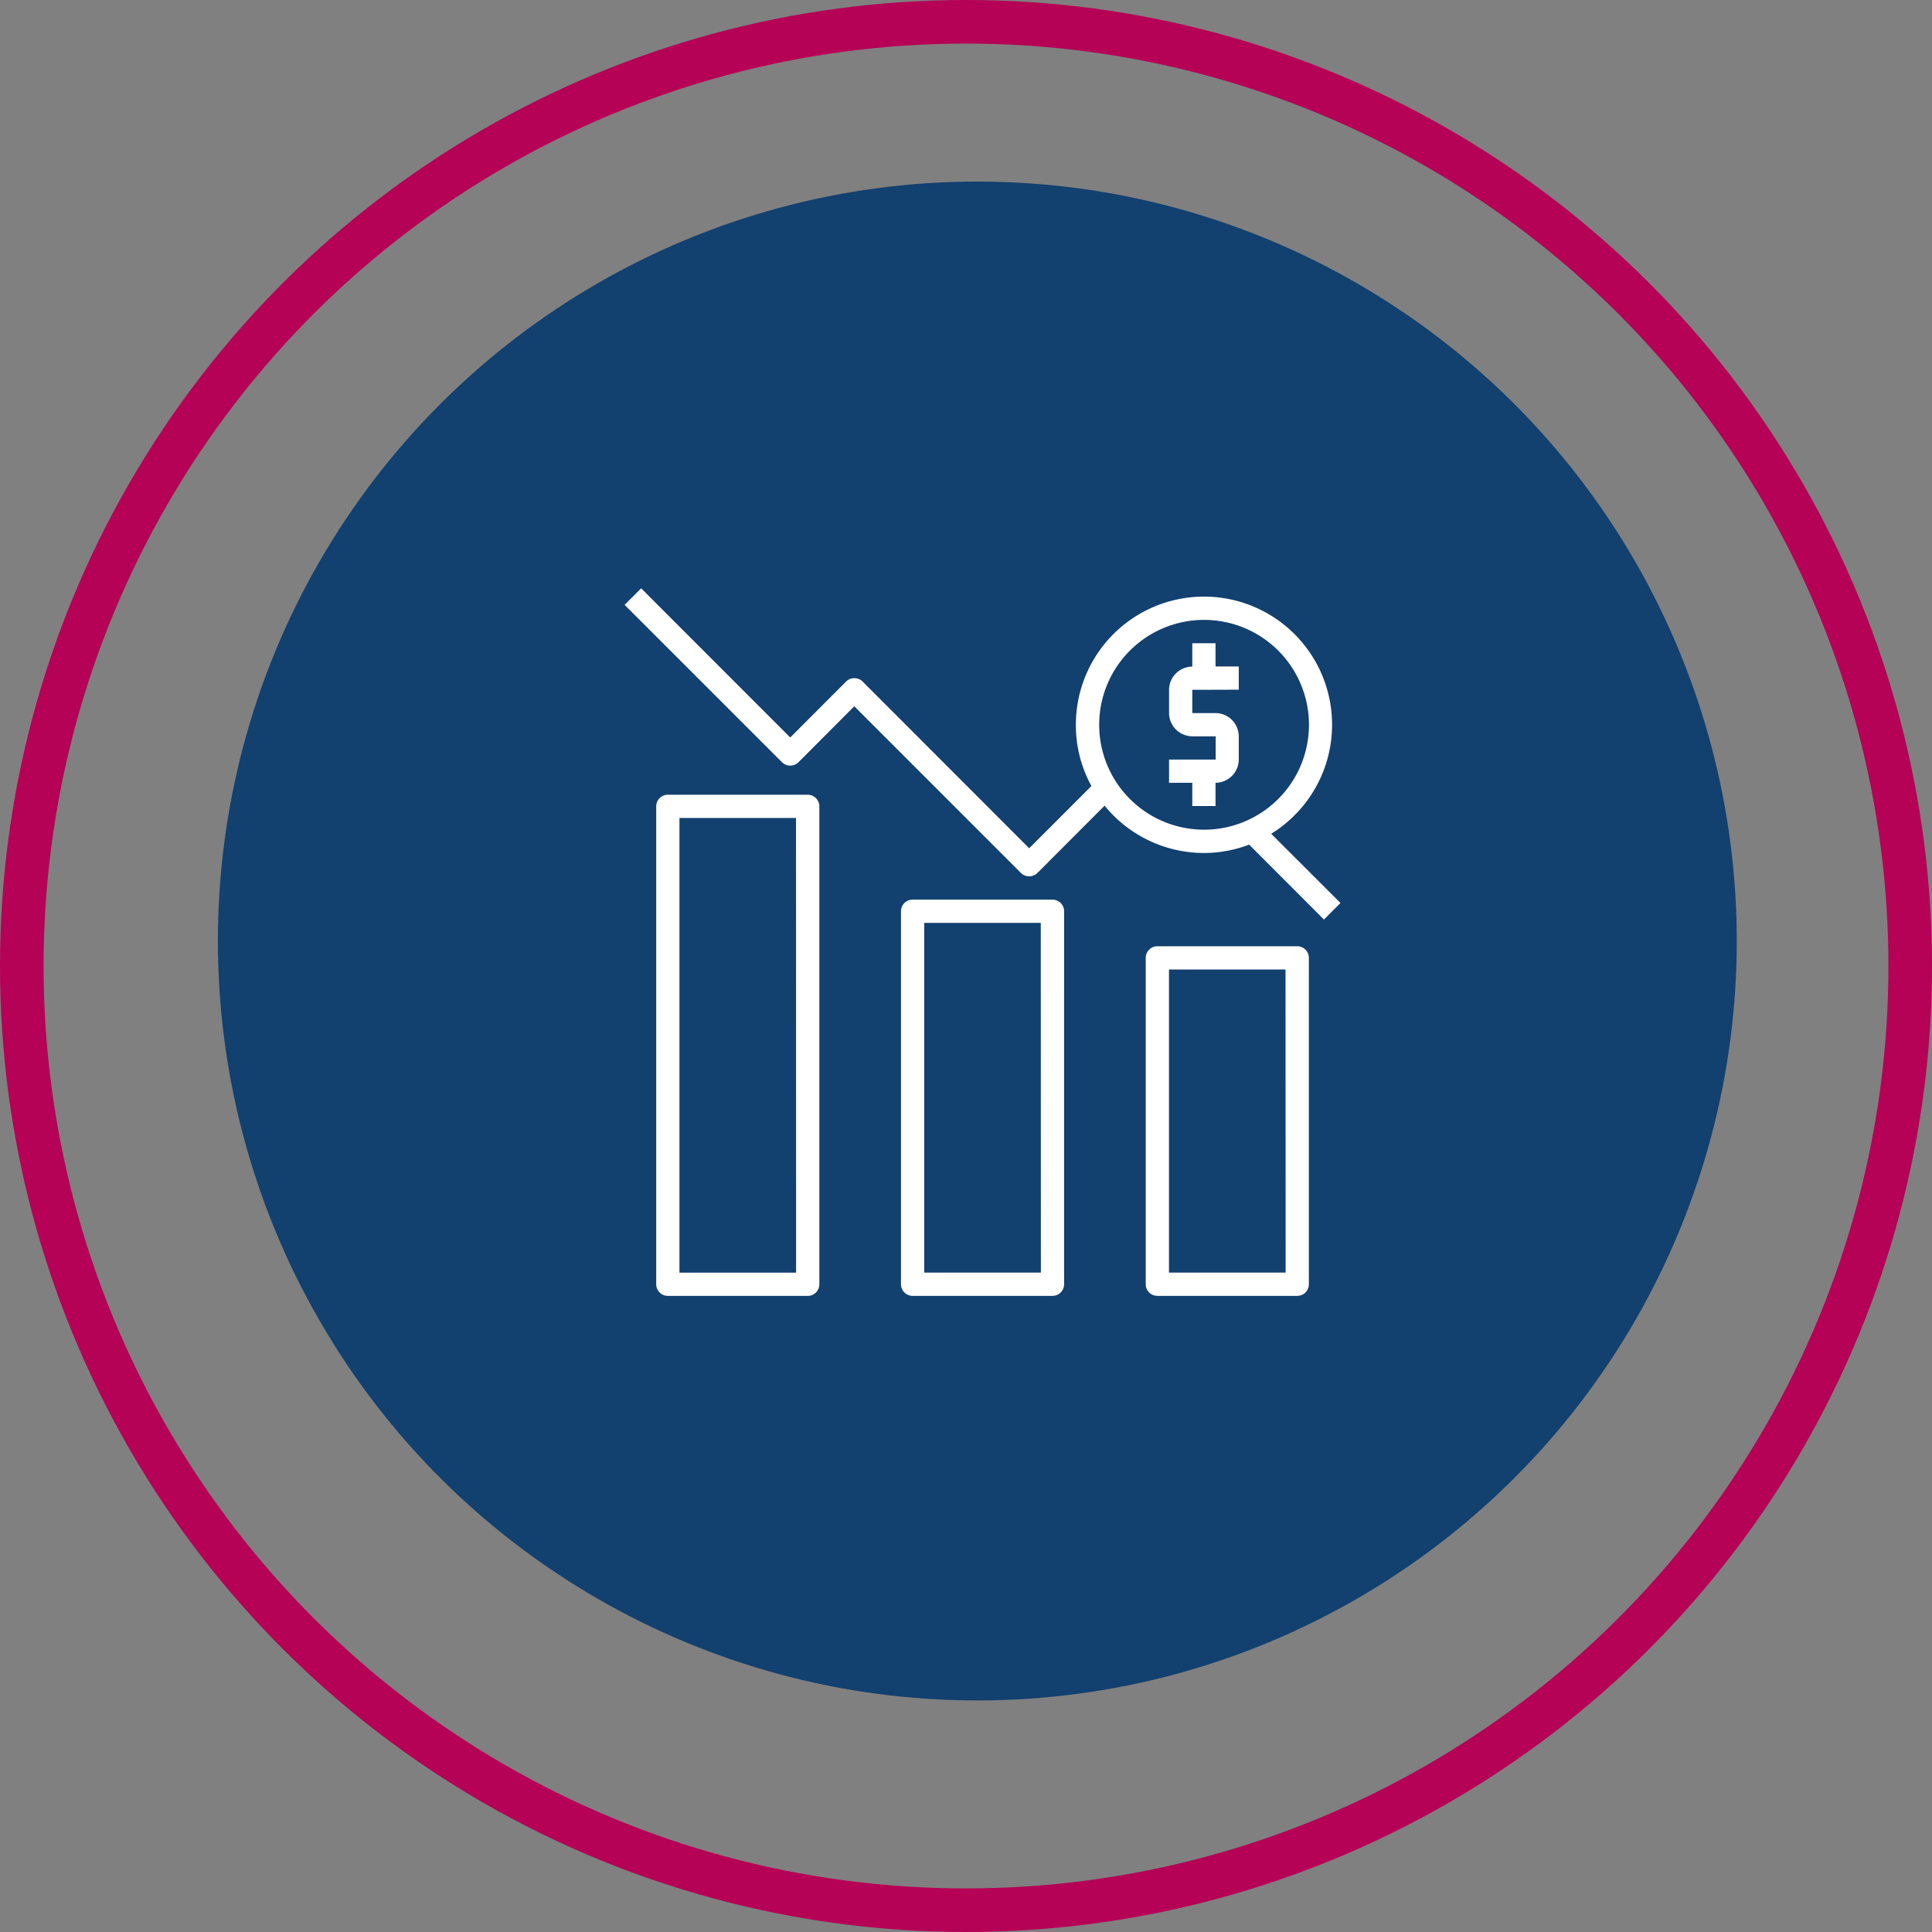 <svg xmlns="http://www.w3.org/2000/svg" width="133" height="133" viewBox="0 0 133 133">
  <rect x="0" y="0" width="133" height="133" fill="#808080" stroke="none"/>
  <g id="Group_3272" data-name="Group 3272" transform="translate(-745 -2620.5)">
    <g id="Ellipse_50" data-name="Ellipse 50" transform="translate(878 2620.5) rotate(90)" fill="none" stroke="#b50156" stroke-width="3">
      <circle cx="66.5" cy="66.5" r="66.5" stroke="none"/>
      <circle cx="66.5" cy="66.5" r="65" fill="none"/>
    </g>
    <circle id="Ellipse_39" data-name="Ellipse 39" cx="52.28" cy="52.28" r="52.28" transform="translate(864.56 2633) rotate(90)" fill="#12406f"/>
    <g id="stock" transform="translate(786.71 2659.71)">
      <path id="Path_4564" data-name="Path 4564" d="M35.43,28H25.8a.8.8,0,0,0-.8.8V54.477a.8.8,0,0,0,.8.8H35.43a.8.8,0,0,0,.8-.8V28.8A.8.8,0,0,0,35.43,28Zm-.8,25.675H26.6V29.6h8.023Z" transform="translate(-4.686 -5.279)" fill="#fff"/>
      <path id="Path_4565" data-name="Path 4565" d="M14.43,19H4.8a.8.8,0,0,0-.8.8V52.7a.8.8,0,0,0,.8.8H14.43a.8.8,0,0,0,.8-.8V19.8A.8.8,0,0,0,14.43,19Zm-.8,32.9H5.6V20.6h8.023Z" transform="translate(-0.536 -3.5)" fill="#fff"/>
      <path id="Path_4566" data-name="Path 4566" d="M56.43,32H46.8a.8.8,0,0,0-.8.8V55.268a.8.8,0,0,0,.8.8H56.43a.8.8,0,0,0,.8-.8V32.8A.8.8,0,0,0,56.43,32Zm-.8,22.466H47.6V33.6h8.023Z" transform="translate(-8.837 -6.07)" fill="#fff"/>
      <path id="Path_4567" data-name="Path 4567" d="M45.8,18.187a8.819,8.819,0,1,0-13.447-7.5A8.7,8.7,0,0,0,33.424,14.9l-4.285,4.285L17.674,7.709a.809.809,0,0,0-1.139,0L12.691,11.56,2.429,1.29,1.29,2.429,12.122,13.261a.809.809,0,0,0,1.139,0L17.1,9.41,28.57,20.883a.814.814,0,0,0,1.139,0l4.622-4.63a8.826,8.826,0,0,0,6.844,3.258,8.71,8.71,0,0,0,3.105-.578l5.151,5.159,1.139-1.139Zm-4.622-.281A7.221,7.221,0,1,1,48.4,10.685a7.221,7.221,0,0,1-7.221,7.221Z" transform="translate(0 0)" fill="#fff"/>
      <path id="Path_4568" data-name="Path 4568" d="M49.6,9.209v1.6h1.6a1.61,1.61,0,0,1,1.6,1.6v1.6a1.61,1.61,0,0,1-1.6,1.6v1.6H49.6v-1.6H48v-1.6h3.209v-1.6H49.6a1.61,1.61,0,0,1-1.6-1.6v-1.6a1.61,1.61,0,0,1,1.6-1.6V6h1.6V7.6h1.6v1.6Z" transform="translate(-9.232 -0.931)" fill="#fff"/>
    </g>
  </g>
</svg>
